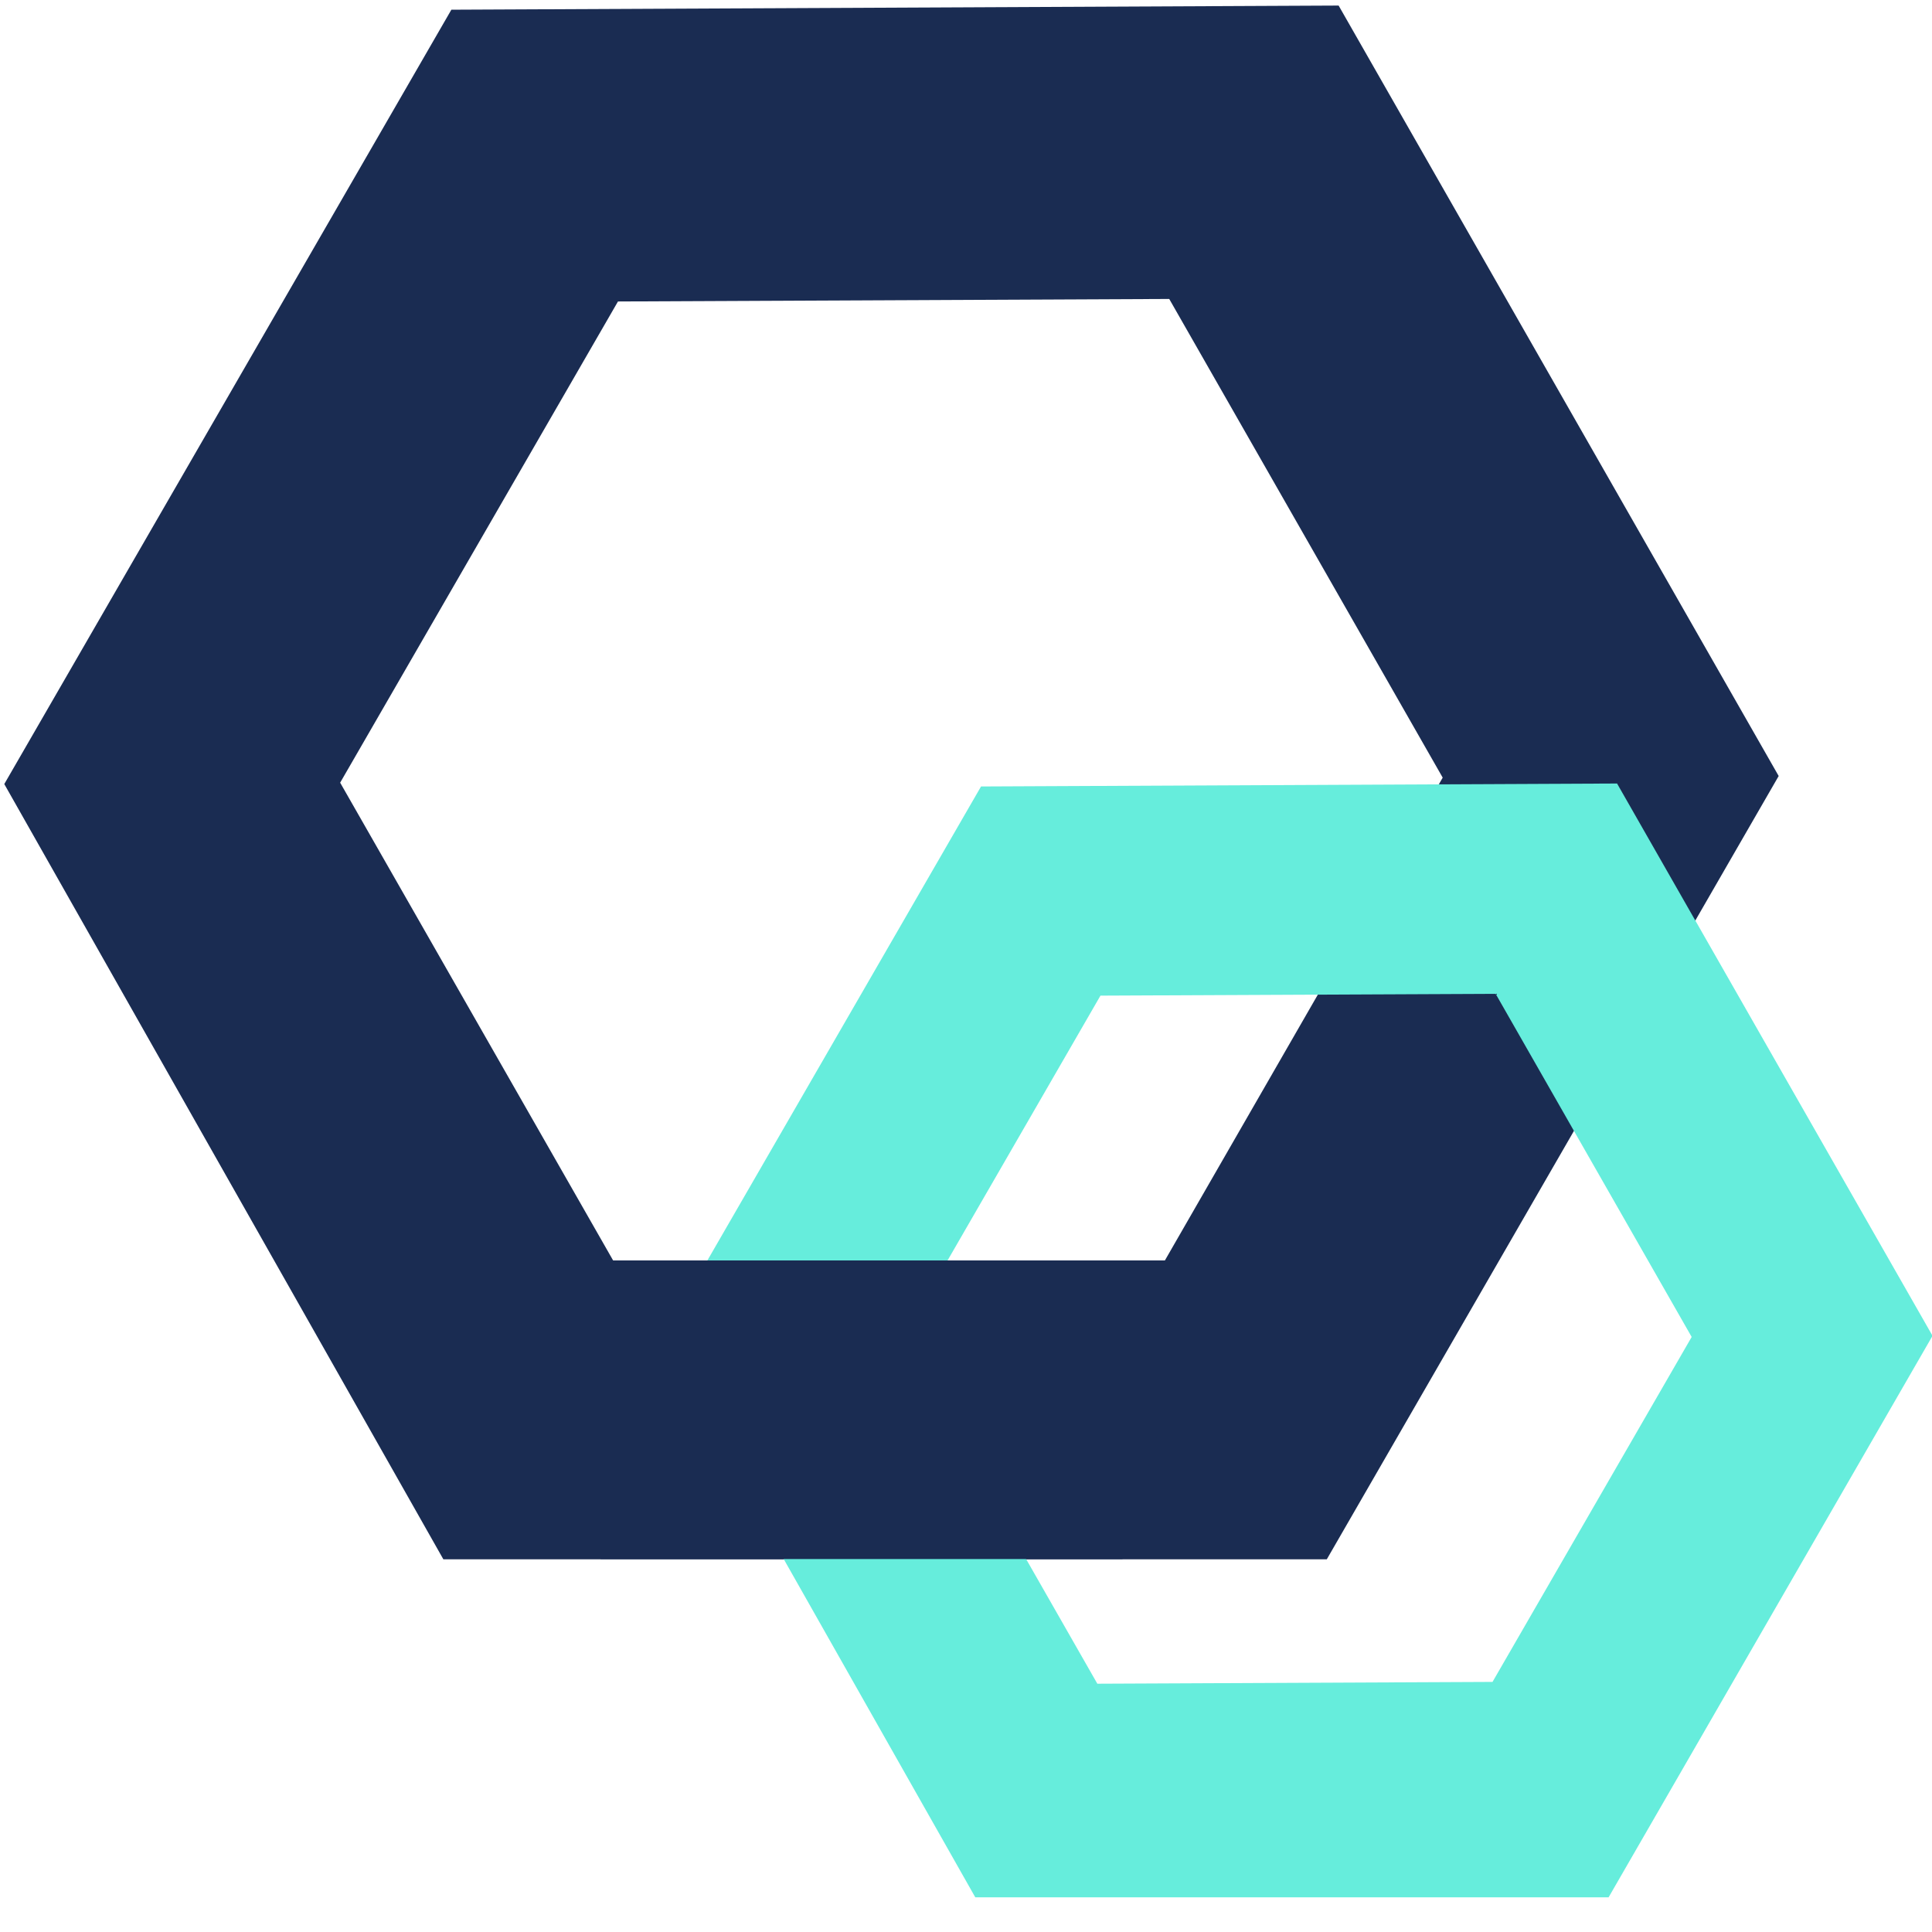 <?xml version="1.0" encoding="UTF-8"?>
<svg xmlns="http://www.w3.org/2000/svg" width="92" height="92" viewBox="0 0 92 92" fill="none">
  <g clip-path="url(#clip0_2457_2124)">
    <path d="M21.112 74.252L0.204 37.336L21.494 0.462L63.744 0.265L84.699 36.953L63.181 74.252L21.112 74.252ZM16.198 37.27L29.22 60.063L55.447 60.063L68.7 37.03L55.678 14.236L29.427 14.356L16.198 37.27Z" fill="#1A2C52"></path>
    <path d="M46.442 90.348L31.454 63.885L46.716 37.451L77.003 37.31L92.025 63.61L76.6 90.348L46.442 90.348ZM42.919 63.837L52.254 80.177L71.072 80.091L80.556 63.665L71.221 47.325L52.403 47.411L42.919 63.837Z" fill="#66EDDC"></path>
    <path d="M28.392 60.02H57.447L53.451 74.24L28.603 74.24L28.392 60.02Z" fill="#1A2C52"></path>
  </g>
  <defs>
    <clipPath id="clip0_2457_2124">
      <rect width="92" height="91" fill="white" transform="translate(0 0.02)"></rect>
    </clipPath>
  </defs>
</svg>
